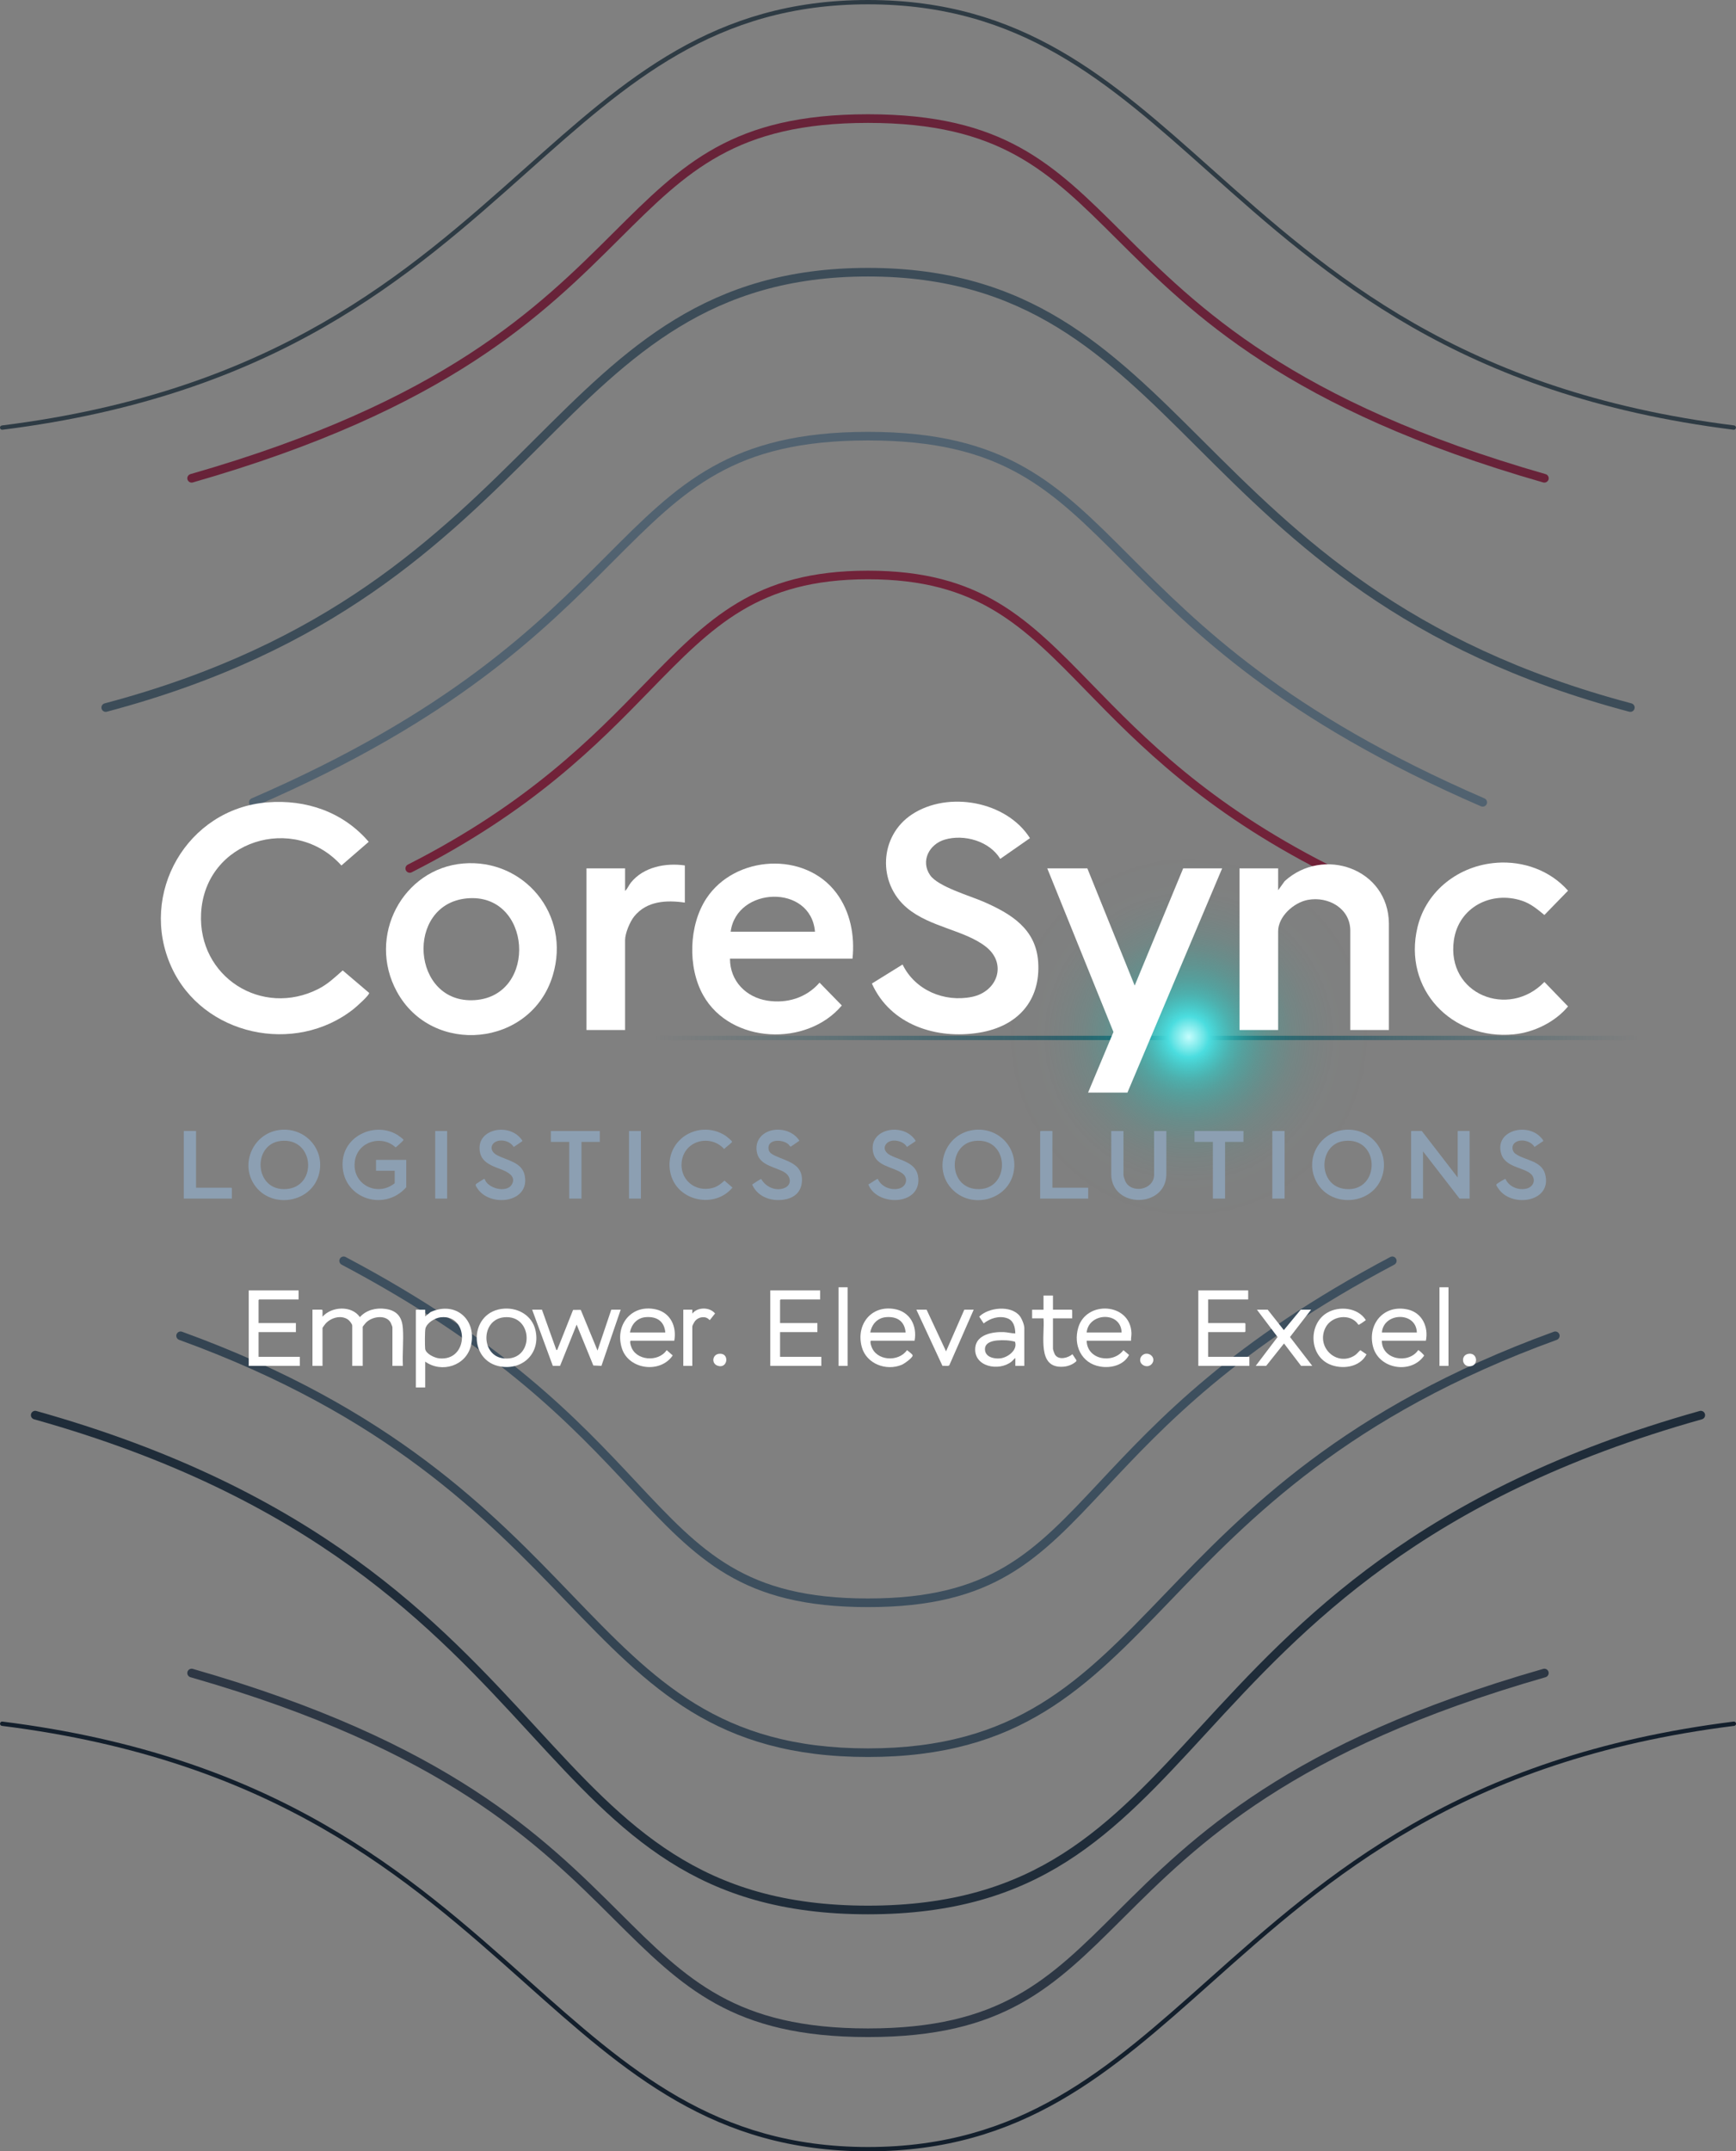 <svg xmlns="http://www.w3.org/2000/svg" xmlns:xlink="http://www.w3.org/1999/xlink" id="Layer_2" data-name="Layer 2" viewBox="0 0 402.36 498.36"><rect x="0" y="0" width="402.36" height="498.36" fill="#808080" stroke="none"/><defs><style>      .cls-1 {        fill: #3d4f5e;      }      .cls-2 {        fill: #712239;      }      .cls-3 {        fill: #3c4c58;      }      .cls-4 {        fill: #8c9fb2;      }      .cls-5 {        fill: #fff;      }      .cls-6 {        fill: #516270;      }      .cls-7 {        fill: #682339;      }      .cls-8 {        fill: #2e3b44;      }      .cls-9 {        fill: url(#radial-gradient);      }      .cls-10 {        fill: #344452;      }      .cls-11 {        fill: #131f2c;      }      .cls-12 {        fill: url(#radial-gradient-2);      }      .cls-13 {        fill: #1f2c39;      }      .cls-14 {        fill: #2d3744;      }    </style><radialGradient id="radial-gradient" cx="265.69" cy="240.44" fx="273.12" fy="240.44" r="114.09" gradientUnits="userSpaceOnUse"><stop offset="0" stop-color="#1b5462"></stop><stop offset=".62" stop-color="#1b5462" stop-opacity=".35"></stop><stop offset="1" stop-color="#1b5462" stop-opacity="0"></stop></radialGradient><radialGradient id="radial-gradient-2" cx="275.52" cy="240.18" fx="275.52" fy="240.18" r="43.15" gradientUnits="userSpaceOnUse"><stop offset="0" stop-color="#c9ffff"></stop><stop offset="0" stop-color="#c4fdfd"></stop><stop offset=".08" stop-color="#6de6e7"></stop><stop offset=".11" stop-color="#4bdddf"></stop><stop offset=".17" stop-color="#3cd5d4" stop-opacity=".81"></stop><stop offset=".23" stop-color="#2ececa" stop-opacity=".62"></stop><stop offset=".3" stop-color="#21c8c1" stop-opacity=".45"></stop><stop offset=".38" stop-color="#17c3b9" stop-opacity=".31"></stop><stop offset=".46" stop-color="#0ebfb3" stop-opacity=".2"></stop><stop offset=".55" stop-color="#08bcae" stop-opacity=".11"></stop><stop offset=".65" stop-color="#03b9ab" stop-opacity=".05"></stop><stop offset=".77" stop-color="#00b8a9" stop-opacity=".01"></stop><stop offset="1" stop-color="#00b8a9" stop-opacity="0"></stop></radialGradient></defs><g id="Layer_1-2" data-name="Layer 1"><g><g><path class="cls-8" d="M401.86,99.55s-.04,0-.06,0c-63.6-7.95-94.49-35.49-121.75-59.78C256.72,18.97,236.56,1,201.18,1s-55.54,17.97-78.87,38.77c-27.25,24.29-58.14,51.83-121.75,59.78-.27.04-.52-.16-.56-.43s.16-.52.43-.56c63.29-7.91,94.06-35.34,121.2-59.53C145.13,18.08,165.42,0,201.18,0s56.05,18.08,79.54,39.02c27.14,24.2,57.91,51.62,121.2,59.53.27.03.47.28.43.56-.03.25-.25.44-.5.44Z"></path><path class="cls-3" d="M377.86,164.9c-.08,0-.17-.01-.26-.03-52.68-13.95-77.99-39.18-100.32-61.45-21.19-21.12-39.48-39.37-76.1-39.37s-54.92,18.24-76.1,39.37c-22.33,22.26-47.64,47.5-100.32,61.45-.54.14-1.08-.18-1.22-.71s.18-1.08.71-1.22c52.16-13.81,77.27-38.84,99.42-60.93,21.5-21.44,40.07-39.95,77.52-39.95s56.02,18.51,77.52,39.95c22.15,22.09,47.26,47.12,99.42,60.93.53.14.85.69.71,1.22-.12.45-.52.74-.97.74Z"></path><path class="cls-6" d="M343.65,186.86c-.13,0-.27-.03-.4-.08-46.46-20.13-66.67-40.38-82.9-56.66-16.87-16.92-28.02-28.09-59.17-28.09s-42.3,11.18-59.17,28.09c-16.23,16.28-36.43,36.53-82.9,56.66-.51.22-1.1-.01-1.31-.52-.22-.51.01-1.1.52-1.31,46.11-19.97,66.16-40.08,82.28-56.23,16.6-16.65,28.6-28.68,60.59-28.68s43.98,12.03,60.59,28.68c16.11,16.15,36.16,36.26,82.28,56.23.51.22.74.81.52,1.31-.16.38-.53.6-.92.6Z"></path><path class="cls-2" d="M307.39,202.18c-.15,0-.31-.03-.45-.11-28.18-14.32-43.15-29.69-55.18-42.04-14.61-15-25.17-25.84-50.58-25.84s-35.97,10.84-50.58,25.84c-12.03,12.35-26.99,27.71-55.18,42.04-.49.25-1.09.05-1.34-.44-.25-.49-.05-1.09.44-1.34,27.89-14.17,42.73-29.41,54.65-41.65,14.95-15.35,25.76-26.44,52.01-26.44s37.06,11.09,52.01,26.44c11.92,12.24,26.76,27.48,54.65,41.65.49.25.69.85.44,1.34-.18.35-.53.55-.89.55Z"></path><path class="cls-7" d="M357.95,111.8c-.09,0-.18-.01-.28-.04-59.26-16.97-81.27-38.89-98.96-56.5-15.62-15.55-26.91-26.79-57.53-26.79s-41.9,11.24-57.53,26.79c-17.69,17.61-39.71,39.53-98.96,56.5-.53.15-1.08-.16-1.24-.69-.15-.53.16-1.08.69-1.24,58.76-16.83,80.58-38.54,98.1-55.99,15.96-15.89,27.5-27.37,58.94-27.37s42.97,11.48,58.94,27.37c17.53,17.45,39.34,39.16,98.1,55.99.53.15.84.71.69,1.24-.13.44-.53.72-.96.72Z"></path><path class="cls-11" d="M201.18,498.36c-35.76,0-56.05-18.08-79.54-39.02-27.14-24.2-57.91-51.62-121.2-59.54-.27-.03-.47-.28-.43-.56.03-.27.28-.47.56-.43,63.6,7.95,94.49,35.49,121.75,59.78,23.34,20.8,43.49,38.77,78.87,38.77s55.54-17.97,78.87-38.77c27.25-24.29,58.14-51.83,121.75-59.78.27-.04.52.16.56.43.03.27-.16.52-.43.56-63.29,7.91-94.06,35.34-121.2,59.54-23.49,20.94-43.77,39.02-79.54,39.02Z"></path><path class="cls-13" d="M201.18,443.45c-39.78,0-56.84-18.53-78.43-41.99-22.37-24.3-50.21-54.55-114.86-72.68-.53-.15-.84-.7-.69-1.23s.7-.84,1.23-.69c65.2,18.29,93.25,48.76,115.79,73.25,21.26,23.1,38.06,41.34,76.96,41.34s55.7-18.25,76.96-41.34c22.54-24.49,50.59-54.96,115.79-73.25.53-.15,1.08.16,1.23.69.15.53-.16,1.08-.69,1.23-64.65,18.13-92.49,48.38-114.86,72.68-21.59,23.46-38.65,41.99-78.43,41.99Z"></path><path class="cls-10" d="M201.18,407.01c-35.24,0-50.6-15.96-70.05-36.16-18.43-19.15-41.37-42.97-89.61-60.47-.52-.19-.79-.76-.6-1.28.19-.52.76-.79,1.28-.6,48.69,17.66,71.8,41.67,90.37,60.97,19.12,19.86,34.22,35.55,68.6,35.55s49.49-15.69,68.6-35.55c18.57-19.3,41.69-43.31,90.37-60.97.52-.19,1.09.08,1.28.6.19.52-.08,1.09-.6,1.28-48.25,17.5-71.19,41.33-89.61,60.47-19.45,20.2-34.81,36.16-70.04,36.16Z"></path><path class="cls-1" d="M201.18,372.29c-29.28,0-39.55-10.96-55.08-27.54-13.55-14.47-30.42-32.48-66.92-51.79-.49-.26-.67-.86-.42-1.35.26-.49.86-.68,1.35-.42,36.79,19.46,53.79,37.61,67.44,52.19,15.18,16.2,25.2,26.91,53.62,26.91s38.44-10.71,53.62-26.91c13.66-14.58,30.65-32.73,67.44-52.19.49-.26,1.09-.07,1.35.42.26.49.07,1.09-.42,1.35-36.5,19.31-53.37,37.32-66.92,51.79-15.53,16.59-25.8,27.54-55.08,27.54Z"></path><path class="cls-14" d="M201.18,471.89c-31.44,0-42.98-11.48-58.94-27.37-17.53-17.45-39.34-39.16-98.1-55.99-.53-.15-.84-.71-.69-1.24.15-.53.7-.84,1.24-.69,59.26,16.97,81.27,38.89,98.96,56.5,15.62,15.55,26.91,26.79,57.53,26.79s41.9-11.24,57.53-26.79c17.69-17.61,39.71-39.53,98.96-56.5.53-.15,1.08.15,1.24.69.15.53-.16,1.08-.69,1.24-58.76,16.83-80.58,38.54-98.1,55.99-15.96,15.89-27.5,27.37-58.94,27.37Z"></path></g><g><path class="cls-9" d="M380.97,240.94h-230.55c-.28,0-.5-.22-.5-.5s.22-.5.5-.5h230.55c.28,0,.5.22.5.5s-.22.5-.5.5Z"></path><circle class="cls-12" cx="275.52" cy="240.18" r="43.15"></circle></g><g><path class="cls-5" d="M209.2,223.44c2.86,5.91,9.64,8.8,16.07,7.49,5.98-1.22,8.19-7.75,3.22-11.63s-12.91-4.48-18.25-8.95c-6.91-5.79-6.46-16.68,1.11-21.68,8.4-5.55,21.93-3.08,27.37,5.49l-6.89,4.8c-2.48-4.11-8.37-5.79-12.87-4.46-3.6,1.07-5.64,4.95-3.39,8.23,1.82,2.66,9.25,4.79,12.37,6.15,6.42,2.8,12.16,6.29,12.68,13.94.61,9.04-4.81,14.95-13.61,16.39-9.97,1.64-20.64-1.79-24.93-11.37l7.13-4.42Z"></path><path class="cls-5" d="M61.95,185.87c9.02-.73,17.6,2.24,23.51,9.14l-6.33,5.48c-10.94-12.16-31.61-5.85-32.52,11.04-.79,14.77,14.1,24.22,27.2,17.55,2.18-1.11,3.82-2.69,5.62-4.28l6.12,5.2c.2.45-3.03,3.29-3.56,3.71-13.6,10.81-35.04,6.21-42.27-9.72-7.69-16.95,3.65-36.63,22.23-38.12Z"></path><path class="cls-5" d="M197.59,222.07h-28.4c-.01,5.23,3.77,8.97,8.66,9.73,4.53.71,9.03-.63,12.1-4.17l5.16,5.29c-8.08,9.63-25.79,8.93-32.13-2.37-3.64-6.48-3.35-16.23.75-22.44,6.63-10.04,22.88-10.99,30.15-1.21,3.21,4.32,4.26,9.81,3.71,15.16ZM188.89,215.83c-.94-11.12-18.17-10.48-19.54,0h19.54Z"></path><path class="cls-5" d="M107.34,200.03c13.95-1.19,25.09,11.7,20.77,25.96-5.02,16.56-27.96,18.72-36.13,3.72-7-12.84,1.38-28.49,15.36-29.68ZM108.15,208.12c-14.34,1.41-12.83,24.55,1.9,23.56,14.73-.99,13.23-25.04-1.9-23.56Z"></path><path class="cls-5" d="M321.91,238.6h-8.95v-23.02c0-5.17-5.12-8-9.84-7.12-3.24.61-6.88,3.82-6.88,7.29v22.85h-8.95v-37.44h8.95v5.06l1.52-2.11c8.92-8.12,24.01-2.9,24.15,9.79v24.7Z"></path><polygon class="cls-5" points="252.02 201.16 262.99 228.31 274.23 201.16 283.26 201.16 261.31 253.1 252.19 253.1 258.07 239.06 242.73 201.16 252.02 201.16"></polygon><path class="cls-5" d="M346.86,199.86c6.22-.45,12.43,1.78,16.57,6.47l-5.48,5.63c-1.63-1.33-3.11-2.6-5.16-3.29-7.14-2.39-14.73,1.5-15.82,9.15-1.78,12.52,12.68,18.25,20.98,9.65l5.48,5.67c-2.99,3.62-7.9,6.02-12.57,6.47-14.35,1.39-25.76-10.47-22.32-24.82,2.05-8.54,9.69-14.31,18.32-14.92Z"></path><path class="cls-5" d="M158.73,200.49v8.6c-4.27-.62-8.83-.4-11.74,3.2-1,1.24-2.11,3.91-2.11,5.48v20.83h-8.95v-37.44h8.95v5.23c.57-.53.86-1.33,1.35-1.94,2.93-3.63,8.05-4.61,12.49-3.97Z"></path></g><g><polygon class="cls-4" points="337.86 272.78 337.86 262 340.62 262 340.62 277.66 338.29 277.66 329.82 266.72 329.82 277.66 327.06 277.66 327.06 262 329.54 262 337.86 272.78"></polygon><path class="cls-4" d="M65.31,261.71c5.87-.38,10.29,5.04,8.5,10.7-1.96,6.21-10.63,7.57-14.56,2.46s-.53-12.73,6.05-13.16ZM65.07,264.3c-6.68.75-6.15,11.65,1.24,11.15s6.58-12.03-1.24-11.15Z"></path><path class="cls-4" d="M226.18,261.71c5.77-.41,10.14,4.8,8.61,10.41-1.55,5.68-8.87,7.73-13.36,4.05-5.74-4.71-2.68-13.93,4.75-14.46ZM225.94,264.3c-6.26.71-6.27,10.7.37,11.15,8,.55,7.91-12.09-.37-11.15Z"></path><path class="cls-4" d="M311.9,261.71c5.71-.37,10.07,4.79,8.57,10.37-1.98,7.32-12.58,8.02-15.63,1.13-2.36-5.32,1.34-11.12,7.07-11.5ZM311.59,264.3c-6.17.69-6.27,10.63.37,11.15,7.99.63,8.01-12.09-.37-11.15Z"></path><path class="cls-4" d="M91.48,271.21h-4.33v-2.52h7.01v6.34c-5.31,5.98-15.31,2.37-14.74-5.98.42-6.14,7.78-9.3,12.84-6.05.21.14,1.15.82,1.23.98.06.11.02.11-.04.2-.12.18-.53.53-.71.71-.12.12-.99.91-1.05.9-3.17-2.95-8.64-1.42-9.41,2.98-.95,5.45,5.03,8.67,9.2,5.33v-2.87Z"></path><path class="cls-4" d="M260.39,262v10.19c0,.27.28,1.13.41,1.41,1.36,3,6.69,2.12,6.69-1.48v-10.11h2.84v10.12c-.18,7.75-12.5,7.8-12.77.08v-10.2h2.84Z"></path><path class="cls-4" d="M357.66,264.35l-2,1.34c-.8-1.36-3.09-1.95-4.4-1.08-.99.66-.92,2.03.03,2.7,2.12,1.5,5.98,1.53,6.83,4.67,1.71,6.37-7.37,7.84-10.61,3.67-.16-.2-.71-.97-.71-1.18,0-.13.09-.16.16-.23.14-.13,1.86-1.21,1.96-1.14.83,1.81,2.98,2.71,4.9,2.24,1.34-.33,2.12-1.63,1.4-2.9-1.15-2.03-6.2-1.71-7.26-5.11-1.56-5,4.87-7.12,8.45-4.5.25.18,1.41,1.24,1.26,1.52Z"></path><path class="cls-4" d="M121.08,264.35l-2,1.35c-.62-.95-1.7-1.48-2.84-1.5-2.35-.04-3.27,2.25-.99,3.43s5.72,1.61,6.35,4.6c1.36,6.44-8.04,7.53-10.95,3.07-.21-.33-.59-.75-.28-1.05.12-.11,1.58-1.04,1.73-1.1.08-.03.15-.06.23-.04.66,2.21,5.15,3.37,6.32,1.23,1.39-2.53-2.73-3.43-4.25-4.13s-2.76-1.51-3.13-3.17c-1.12-5.06,5.42-6.8,8.74-4,.21.17,1.18,1.11,1.05,1.33Z"></path><path class="cls-4" d="M212.21,264.35l-2,1.35c-.81-1.49-3.74-2.09-4.81-.71-.83,1.07-.08,2.09.93,2.61,2.55,1.32,6.21,1.68,6.51,5.31.53,6.45-9.67,6.57-11.58,1.45.35-.09,2.04-1.37,2.2-1.26.77,1.81,3.01,2.71,4.89,2.24,1.76-.44,2.29-2.48.73-3.57-2.15-1.5-5.97-1.58-6.69-4.73-1.15-5.05,5.4-6.81,8.75-4.02.21.17,1.18,1.11,1.05,1.33Z"></path><path class="cls-4" d="M179.76,261.71c2.12-.17,4.37.7,5.52,2.54l-2,1.38c-.16,0-.39-.4-.55-.55-1.45-1.28-5.09-1.22-4.57,1.26.16.77.93,1.12,1.57,1.43,2.41,1.13,5.89,1.76,6.13,5.06.18,2.51-1.04,4.33-3.5,4.93-3.08.76-6.63-.26-8-3.29-.03-.1.06-.12.12-.17.14-.13,1.84-1.21,1.95-1.19,1.01,1.82,3.29,2.88,5.3,2.13,1.86-.69,1.66-2.75.05-3.7-2.06-1.22-5.57-1.53-6.29-4.34-.78-3.02,1.35-5.26,4.28-5.49Z"></path><path class="cls-4" d="M162.98,261.71c1.78-.12,3.65.38,5.13,1.36.28.18,1.54,1.18,1.57,1.42.03.19-1.63,1.41-1.84,1.68-3.09-3.41-8.93-2.1-9.78,2.59-.77,4.3,2.95,7.57,7.14,6.42,1.11-.31,1.88-.93,2.71-1.69l1.86,1.61c-4.06,4.91-12.58,3.24-14.28-2.97-1.43-5.23,2.14-10.07,7.49-10.43Z"></path><polygon class="cls-4" points="139.02 262 139.02 264.52 134.77 264.52 134.77 277.66 131.93 277.66 131.93 264.52 127.68 264.52 127.68 262 139.02 262"></polygon><polygon class="cls-4" points="288.2 262 288.2 264.52 283.94 264.52 283.94 277.66 281.11 277.66 281.11 264.52 276.85 264.52 276.85 262 288.2 262"></polygon><polygon class="cls-4" points="45.44 262 45.44 275.14 53.63 275.14 53.74 275.26 53.74 277.66 42.6 277.66 42.6 262 45.44 262"></polygon><polygon class="cls-4" points="243.92 262 243.92 275.14 252.22 275.14 252.22 277.66 241.08 277.66 241.08 262.12 241.2 262 243.92 262"></polygon><rect class="cls-4" x="294.89" y="262" width="2.84" height="15.66"></rect><rect class="cls-4" x="100.87" y="262" width="2.76" height="15.66"></rect><rect class="cls-4" x="145.79" y="262" width="2.76" height="15.66"></rect></g><g><path class="cls-5" d="M93.38,316.41h-2.43v-8.97c0-.1-.34-.93-.42-1.08-1.12-1.92-4.32-1.39-5.7.03-.11.11-.76.9-.76.96v9.06h-2.43v-9.33c0-.37-.63-1.15-.98-1.4-1.67-1.15-3.98-.4-5.2.94-.11.12-.71.94-.71,1v8.78h-2.33v-13.02h2.18l.15.14v1.5c2.11-2.41,6.77-2.66,8.66.09,1.46-1.62,3.7-2.23,5.96-1.9,2.87.41,3.86,2.14,4.01,4.58.18,2.81-.14,5.78,0,8.61Z"></path><polygon class="cls-5" points="69.21 298.93 69.21 301.02 60.06 301.02 59.93 301.16 59.93 306.49 68.58 306.49 68.58 308.58 59.93 308.58 59.93 314.31 69.49 314.31 69.49 316.41 57.65 316.41 57.65 298.93 69.21 298.93"></polygon><polygon class="cls-5" points="190.09 298.93 190.09 301.02 180.94 301.02 180.8 301.16 180.8 306.49 189.45 306.49 189.45 308.58 180.8 308.58 180.8 314.31 190.36 314.31 190.36 316.41 178.53 316.41 178.53 298.93 190.09 298.93"></polygon><polygon class="cls-5" points="289.3 298.93 289.3 301.02 280.01 301.02 280.01 306.49 288.53 306.49 288.66 306.62 288.66 308.44 288.53 308.58 280.01 308.58 280.01 314.31 289.57 314.31 289.57 316.41 277.74 316.41 277.74 298.93 289.3 298.93"></polygon><polygon class="cls-5" points="125.61 303.39 128.96 312.77 129.17 312.65 132.82 303.45 134.57 303.43 134.65 303.54 138.49 312.86 141.68 303.39 143.86 303.39 139.4 316.4 137.52 316.32 133.65 306.85 129.81 316.4 128.13 316.41 123.34 303.39 125.61 303.39"></polygon><path class="cls-5" d="M98.55,315.41v6.01h-2.17v-18.02h2.17v1.55l1.26-1.02c5.92-2.66,10.81,1.94,9.31,7.89-1.15,4.56-6.72,6.34-10.57,3.6ZM102.21,305.14c-1.37.15-3.18,1.22-3.59,2.55-.17.55-.16,4.07-.08,4.76.15,1.17,2.18,2.11,3.27,2.22,6.96.68,6.94-10.22.39-9.52Z"></path><path class="cls-5" d="M262.15,310.58h-10.29c.09,4.45,6.08,5.44,8.52,2.19l1.3,1.1c-1.2,2.37-4.17,3.12-6.66,2.7-4.4-.74-6.32-4.95-5.1-9.06,1.88-6.33,12.06-5.73,12.32,1.29.02.61-.13,1.17-.09,1.78ZM259.96,308.67c-.12-4.95-7.65-4.64-8.1,0h8.1Z"></path><path class="cls-5" d="M211.99,310.58h-10.15c-.21.25,0,.93.11,1.25,1.1,3.45,6.3,3.78,8.27.93.25.19,1.31.98,1.31,1.22,0,.57-1.94,1.92-2.49,2.16-3.61,1.54-8.23-.18-9.3-4.11-1.39-5.11,2.11-9.72,7.53-8.8,3.65.61,5.34,3.86,4.71,7.35ZM209.9,308.67c-.23-2.61-1.98-3.75-4.51-3.55-2.02.16-3.34,1.63-3.68,3.55h8.19Z"></path><path class="cls-5" d="M330.48,310.58h-10.2c-.03,4.38,6.16,5.5,8.42,2.18.23,0,1.41,1.15,1.37,1.28-3.02,4.37-10.49,3.13-11.84-2.09s2.51-9.86,8.06-8.6c3.33.75,4.84,4.05,4.19,7.24ZM328.39,308.67c-.16-4.93-7.74-4.65-8.1,0h8.1Z"></path><path class="cls-5" d="M156.29,310.58h-10.15c-.19.28,0,.92.11,1.25,1.06,3.41,6.36,3.8,8.27.93l1.4,1.23c-2.89,4.25-10.18,3.3-11.77-1.61-1.74-5.37,2.17-10.35,7.87-9.06,3.4.77,4.86,3.99,4.26,7.26ZM154.2,308.67c-.22-2.61-1.99-3.75-4.51-3.55-2.01.15-3.35,1.64-3.68,3.55h8.19Z"></path><path class="cls-5" d="M237.42,316.41h-2.09v-1.82c-.35.23-.59.6-.92.86-2.9,2.29-8.79,1.19-8.37-3.27.29-3.07,4.11-3.7,6.6-3.6.89.04,1.81.3,2.68.32-.02-1.42-.37-2.99-1.85-3.52-1.87-.67-3.98,0-5.48,1.19l-1.03-1.57c2.15-2.15,7.32-2.7,9.36-.19.49.6,1.09,2.06,1.09,2.82v8.78ZM231.13,310.52c-1.24.11-2.89.54-2.84,2.08.05,1.77,2.08,2.22,3.53,2.07,1.71-.18,4.12-1.91,3.43-3.86-1.3-.36-2.78-.41-4.12-.29Z"></path><path class="cls-5" d="M116.93,303.14c3.26-.18,6.35,1.63,7.15,4.9,1.27,5.24-2.72,9.34-7.98,8.53-7.77-1.2-7.43-12.97.83-13.43ZM116.84,305.15c-5.51.53-5.42,9.04-.03,9.53,7.09.65,6.9-10.19.03-9.53Z"></path><polygon class="cls-5" points="303.88 303.39 298.99 309.72 304.15 316.41 301.56 316.41 297.6 311.22 293.46 316.41 291.04 316.41 296.11 309.72 291.32 303.39 293.82 303.39 297.56 308.12 301.47 303.39 303.88 303.39"></polygon><path class="cls-5" d="M314.82,306.84c-1.82-2.71-6.28-2.07-7.65.8-2.15,4.51,2.66,8.93,6.75,6.39.57-.35.9-.87,1.38-1.26l1.42.97c-1.54,3.07-5.82,3.59-8.71,2.24-4.65-2.17-4.75-9.36-.39-11.89,2.8-1.62,7.07-1.19,8.91,1.65.03.12-.08.14-.14.2-.13.12-1.16.81-1.31.88-.08.03-.17.09-.26.04Z"></path><path class="cls-5" d="M244.05,300.11v3.28h4.32l.14.14v1.87h-4.46v7.06c0,.21.34,1.14.47,1.35.85,1.34,3.03.78,4.04-.11l.94,1.42-.03.2c-.77.76-1.93,1.2-3.01,1.28-6.25.48-4.26-7.36-4.6-11.2h-2.64v-2h2.64v-3.28h2.18Z"></path><path class="cls-5" d="M214.76,303.39l4.51,9.65,4.23-9.65h2.18l-5.65,12.87c-.22.3-1.21.07-1.59.15l-6.05-13.02h2.37Z"></path><rect class="cls-5" x="194.36" y="298.2" width="2.09" height="18.21"></rect><rect class="cls-5" x="333.63" y="298.2" width="2.09" height="18.21"></rect><path class="cls-5" d="M160.46,303.39v.91c1.21-1.56,4.03-1.56,5.27-.03l-1.18,1.49h-.13c-.85-1-2.47-.73-3.27.19-.17.2-.69,1.1-.69,1.31v9.15h-2.09v-13.02h2.09Z"></path><path class="cls-5" d="M265.49,313.61c1.27-.21,2.34,1.09,1.57,2.21-.96,1.41-3.22.37-2.74-1.19.16-.51.64-.93,1.16-1.02Z"></path><path class="cls-5" d="M166.63,313.61c2.58-.32,2.06,3.64-.34,2.75-1.46-.54-1.17-2.57.34-2.75Z"></path><path class="cls-5" d="M340.36,313.61c2.09-.34,2.41,2.7.42,2.89s-2.34-2.58-.42-2.89Z"></path></g></g></g></svg>